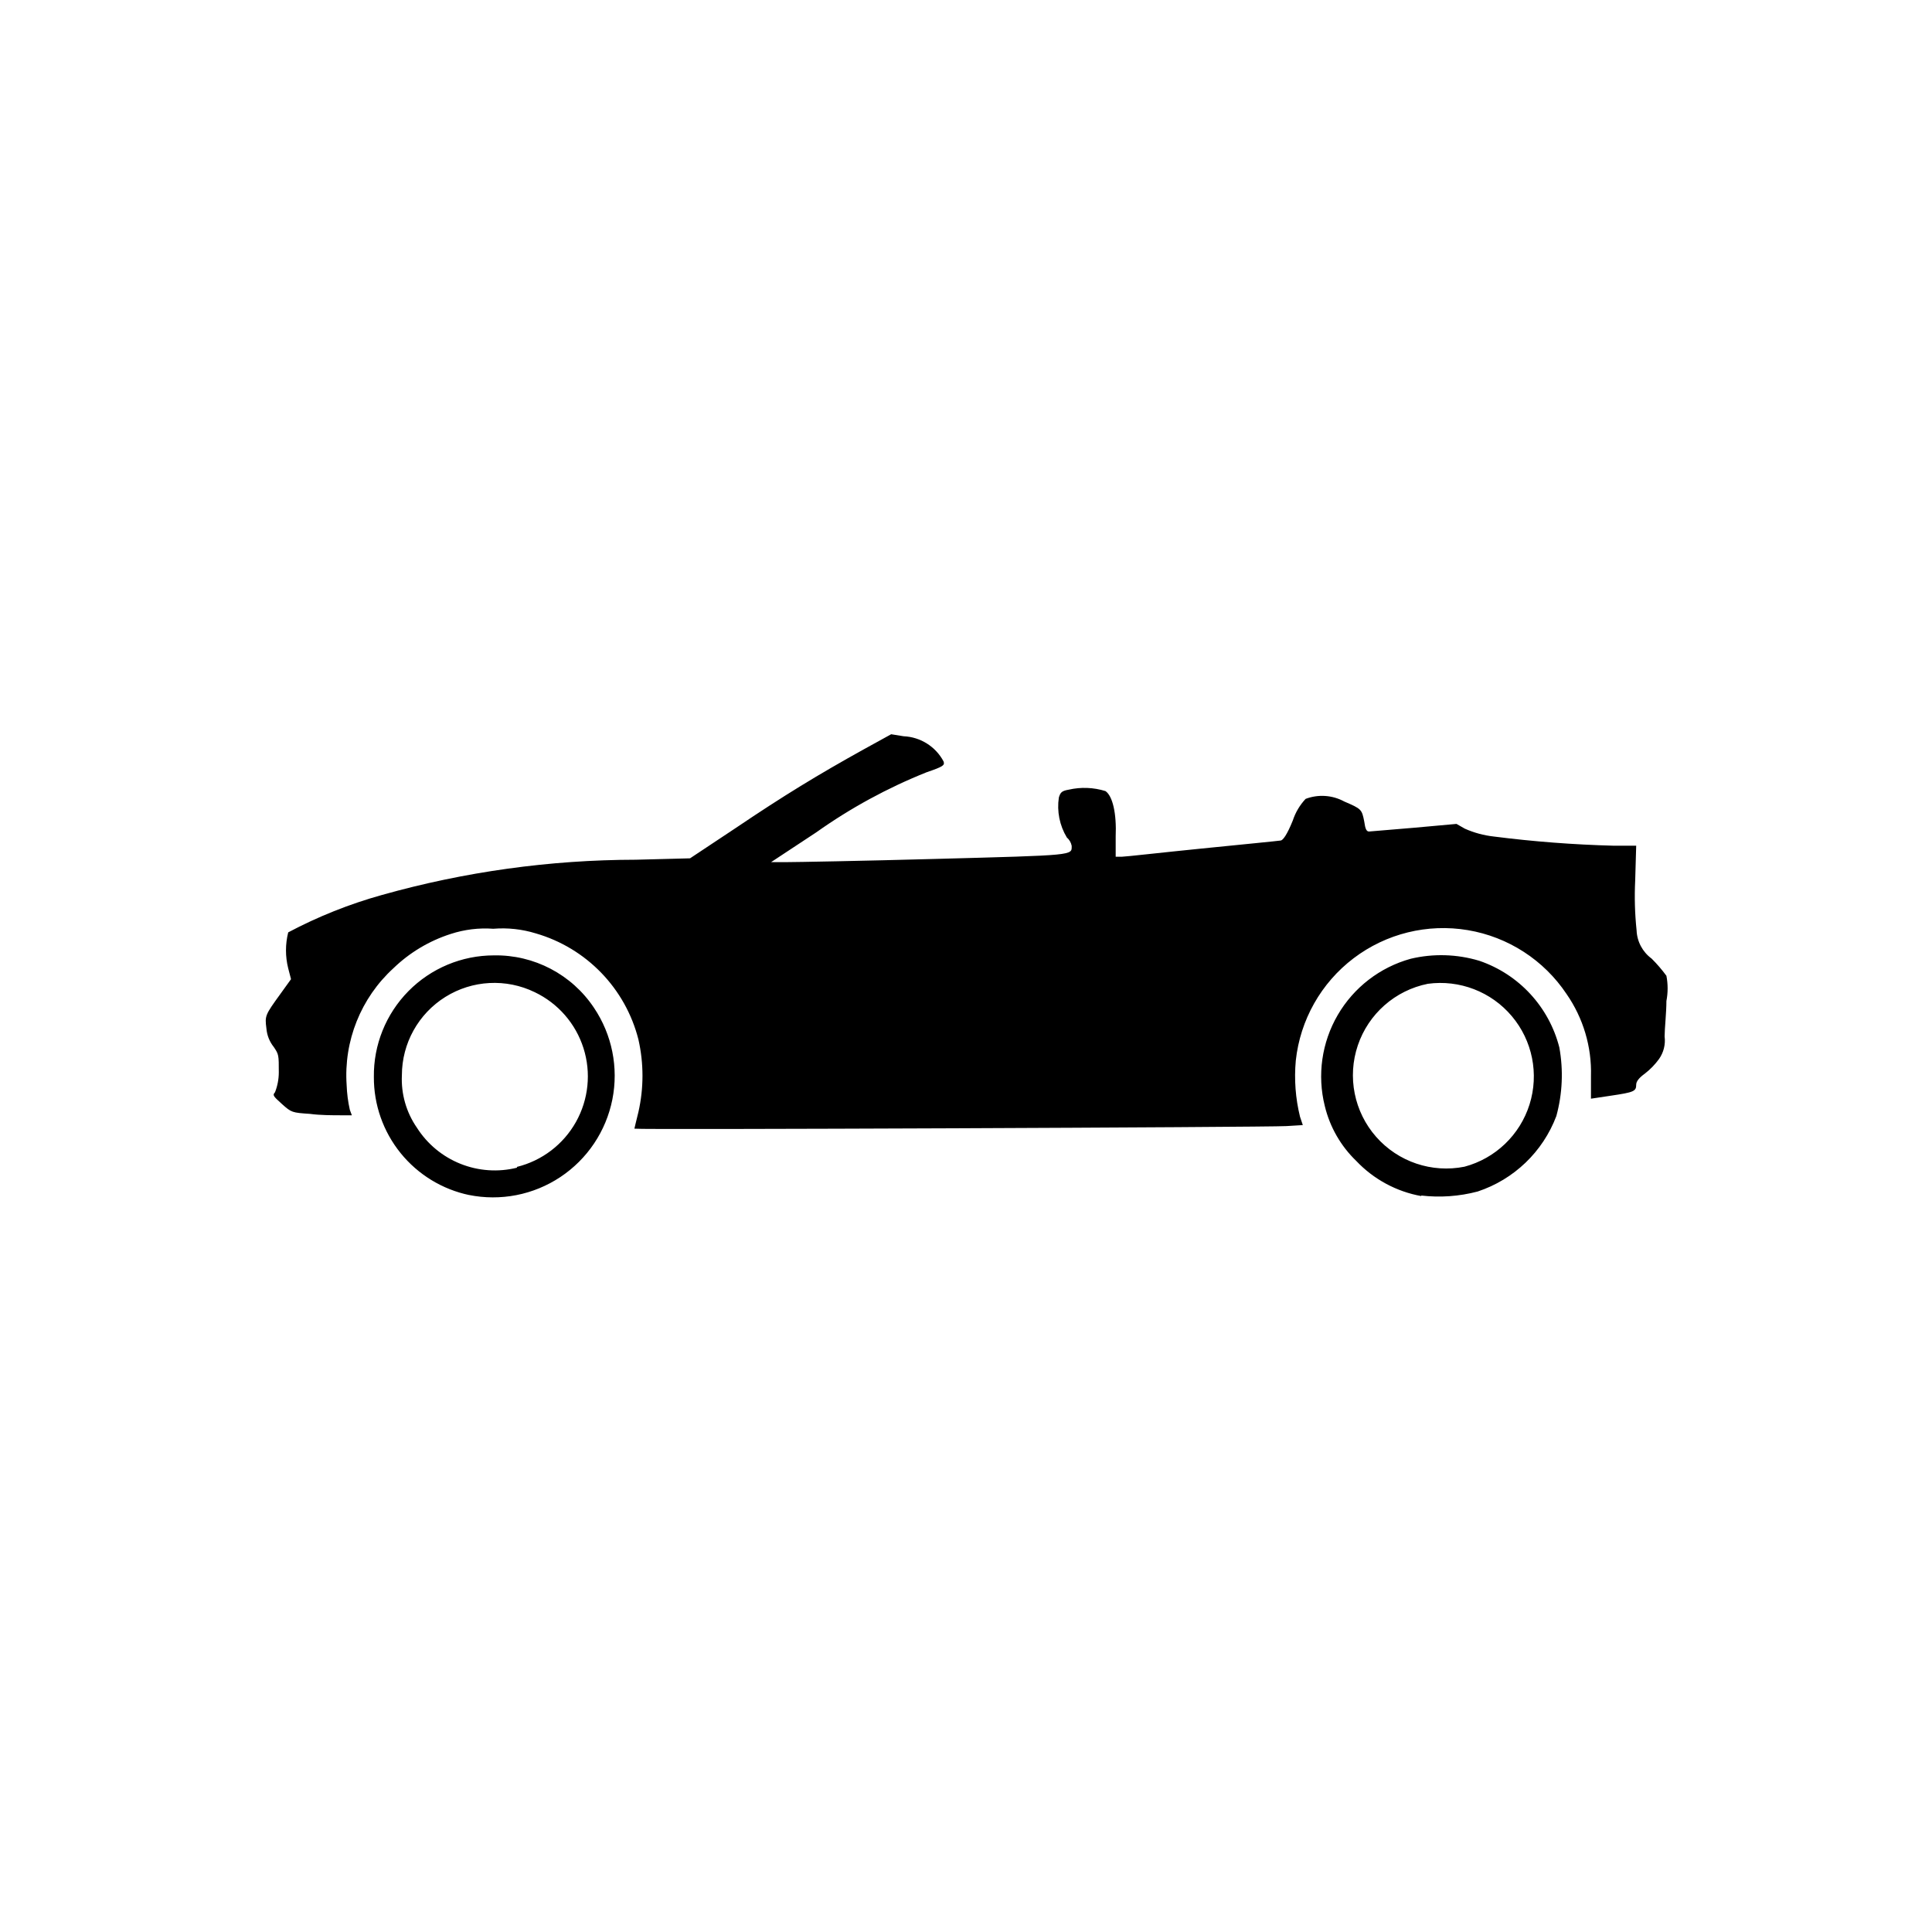 <?xml version="1.0" encoding="UTF-8"?>
<!-- Uploaded to: ICON Repo, www.iconrepo.com, Generator: ICON Repo Mixer Tools -->
<svg fill="#000000" width="800px" height="800px" version="1.1" viewBox="144 144 512 512" xmlns="http://www.w3.org/2000/svg">
 <path d="m268.43 460.72c-7.188-1.492-13.637-5.426-18.254-11.125-4.621-5.703-7.129-12.828-7.098-20.168-0.113-8.512 3.191-16.715 9.168-22.773 5.981-6.059 14.141-9.469 22.652-9.469 10.629-0.191 20.625 5.047 26.516 13.895 4.789 7.121 6.539 15.855 4.871 24.27-1.672 8.418-6.629 15.82-13.773 20.57-7.144 4.754-15.887 6.461-24.297 4.746zm12.57-7.477-0.004-0.004c6.637-1.637 12.297-5.949 15.641-11.914 3.34-5.961 4.062-13.043 1.992-19.559-2.07-6.512-6.742-11.879-12.91-14.824-7.59-3.688-16.543-3.215-23.699 1.258s-11.508 12.312-11.516 20.75c-0.234 4.945 1.16 9.828 3.977 13.895 2.75 4.324 6.789 7.676 11.551 9.578 4.758 1.902 9.992 2.266 14.965 1.031zm239.7 7.738c-6.613-1.18-12.672-4.453-17.289-9.332-4.102-3.953-6.988-8.992-8.324-14.531-2.051-8.188-0.816-16.852 3.434-24.145 4.25-7.293 11.184-12.637 19.316-14.887 6.004-1.43 12.281-1.246 18.191 0.531 10.496 3.578 18.473 12.215 21.211 22.961 1.098 6.047 0.828 12.262-0.793 18.191-3.578 9.465-11.238 16.809-20.844 19.992-4.891 1.293-9.98 1.652-15.008 1.062zm11.402-7.797v0.004c8.191-2.188 14.695-8.41 17.242-16.496 2.543-8.086 0.777-16.91-4.688-23.391-5.461-6.484-13.859-9.723-22.258-8.586-8.66 1.734-15.734 7.953-18.562 16.32-2.828 8.363-0.98 17.605 4.852 24.234 5.832 6.633 14.758 9.648 23.414 7.918zm-219.98-10.078s0.477-2.066 1.062-4.402v0.004c1.441-6.336 1.441-12.914 0-19.25-3.438-13.531-13.793-24.227-27.207-28.105-3.633-1.117-7.449-1.531-11.242-1.223-3.816-0.277-7.656 0.191-11.293 1.379-5.684 1.824-10.875 4.926-15.168 9.07-8.641 7.894-13.211 19.297-12.41 30.973 0.078 2.211 0.359 4.414 0.848 6.574l0.531 1.434h-3.129c-1.695 0-5.305 0-7.953-0.371-4.773-0.316-4.934-0.371-7.426-2.598s-2.492-2.387-1.855-3.129v-0.004c0.664-1.688 1.004-3.488 1.004-5.301 0-4.562 0-4.719-1.324-6.684-1.133-1.41-1.816-3.129-1.961-4.934-0.426-3.34-0.371-3.5 3.66-9.07l2.863-3.977-0.742-2.863v0.004c-0.789-3.137-0.789-6.414 0-9.547 7.906-4.191 16.246-7.516 24.871-9.918 21.887-6.156 44.508-9.297 67.246-9.332l14.371-0.371 12.145-8.062c12.727-8.59 21.797-14.105 33.836-20.789l7.32-4.031 3.289 0.531h-0.004c4.469 0.191 8.504 2.731 10.605 6.684 0.316 1.008 0 1.324-4.508 2.863-10.336 4.129-20.145 9.469-29.219 15.91l-11.984 7.902h4.137c2.281 0 19.992-0.316 39.352-0.848 37.441-1.008 36.168-0.902 36.168-3.5l-0.004-0.004c-0.172-0.844-0.617-1.609-1.273-2.172-1.922-3.18-2.676-6.934-2.121-10.609 0.426-1.379 0.797-1.75 2.598-2.066 3.231-0.742 6.598-0.613 9.758 0.371 1.91 1.324 2.969 5.941 2.703 12.09v5.305h1.645c0.902 0 10.605-1.113 21.215-2.176 10.605-1.062 20.312-2.016 20.895-2.121 0.582-0.105 1.645-1.484 3.184-5.305v0.004c0.699-2.137 1.855-4.09 3.394-5.731 3.348-1.27 7.086-1.02 10.234 0.691 4.562 1.961 4.668 2.066 5.305 5.305 0.266 1.961 0.582 2.652 1.273 2.652l12.039-1.008 11.137-1.008 2.227 1.273-0.004-0.004c2.426 1.078 5 1.777 7.637 2.07 10.559 1.348 21.18 2.164 31.82 2.438h5.941l-0.266 9.227v0.004c-0.215 4.402-0.09 8.816 0.371 13.203 0.117 2.969 1.582 5.719 3.977 7.477 1.426 1.414 2.738 2.941 3.926 4.562 0.426 2.207 0.426 4.473 0 6.68 0 3.074-0.477 7.32-0.477 9.387 0.273 2.113-0.258 4.254-1.488 5.996-1.062 1.461-2.328 2.766-3.762 3.871-1.539 1.113-2.281 2.066-2.281 2.918 0 1.75-0.582 2.016-6.684 2.918l-5.305 0.797 0.004-5.996c0.219-7.754-2.051-15.375-6.473-21.746-6.016-9.008-15.484-15.133-26.168-16.926-10.684-1.793-21.633 0.902-30.262 7.449-8.629 6.547-14.172 16.367-15.324 27.137-0.453 4.977-0.078 9.996 1.117 14.852l0.742 2.227-4.348 0.266c-4.934 0.316-172.52 1.008-172.52 0.688z"/>
</svg>